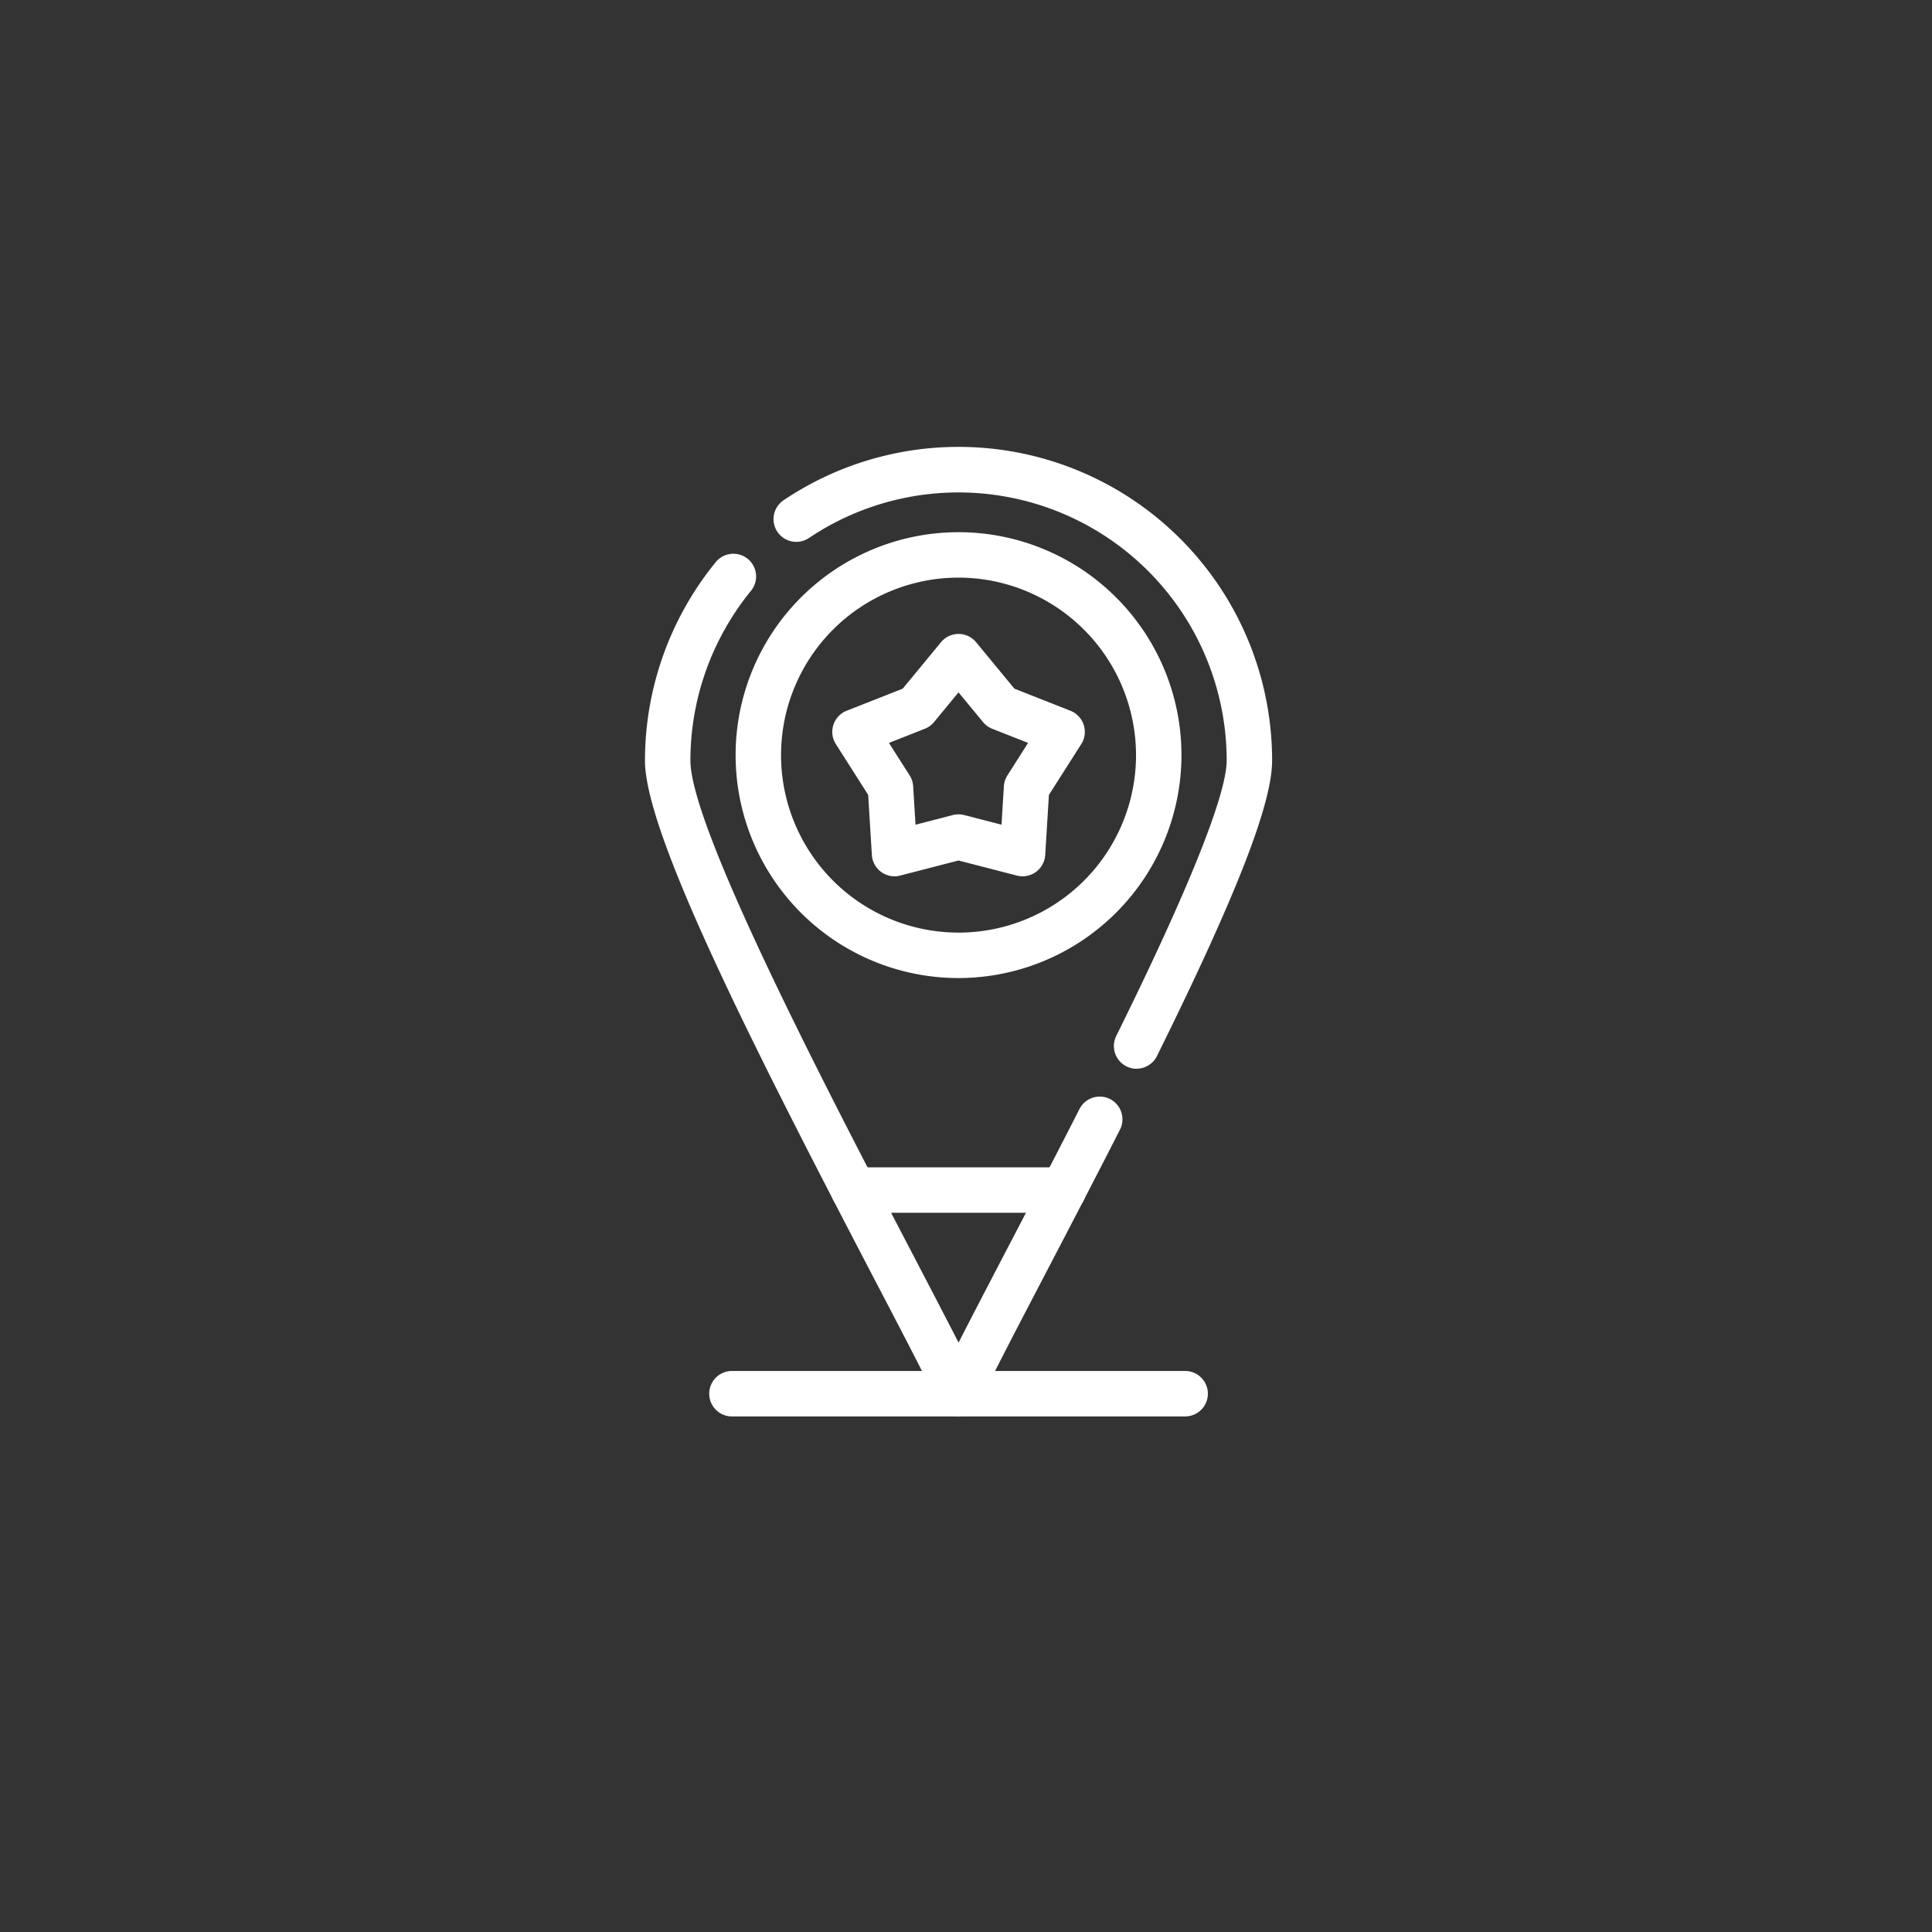 <svg xmlns="http://www.w3.org/2000/svg" width="130" height="130" viewBox="0 0 130 130"><rect x="0" y="0" width="130" height="130" fill="#333333" stroke="none"/>  <g id="CTA_icon_Attractions" transform="translate(-784.502 -796)">    <circle id="Ellipse_393" data-name="Ellipse 393" cx="65" cy="65" r="65" transform="translate(784.502 796)" fill="rgba(0,119,152,0)" />    <g id="location" transform="translate(804.406 814.098)">      <g id="Layer_x0020_1" transform="translate(23.494 11.979)">        <g id="_258617608" transform="translate(0 0)">          <g id="Group_14180" data-name="Group 14180">            <path id="_258618544" d="M111.495,65.248a1.529,1.529,0,0,1-1.38-.87c-.913-1.915-2.574-5.1-4.5-8.78C97.6,40.221,90.394,26.015,90.394,21.118A21.141,21.141,0,0,1,95.142,7.783a1.529,1.529,0,1,1,2.369,1.933,18.075,18.075,0,0,0-4.059,11.4c0,4.553,9.314,22.4,14.879,33.066,1.191,2.283,2.283,4.375,3.164,6.1.881-1.727,1.971-3.816,3.161-6.1,1.524-2.92,3.251-6.23,4.966-9.6a1.529,1.529,0,1,1,2.725,1.387c-1.722,3.381-3.453,6.7-4.98,9.625-1.921,3.681-3.579,6.86-4.492,8.773a1.528,1.528,0,0,1-1.38.87Zm11.98-23.393a1.53,1.53,0,0,1-1.37-2.207c6.142-12.425,7.431-16.935,7.431-18.53A18.045,18.045,0,0,0,101.429,6.141,1.529,1.529,0,0,1,99.721,3.6a21.1,21.1,0,0,1,32.873,17.513c0,2.912-2.389,9.045-7.748,19.885a1.529,1.529,0,0,1-1.372.852Z" transform="translate(-90.394 -0.017)" fill="#fff" fill-rule="evenodd" />          </g>          <g id="Group_14181" data-name="Group 14181" transform="translate(12.514 48.469)">            <path id="_258617968" d="M204.257,383.49H190.142a1.529,1.529,0,0,1,0-3.058h14.115a1.529,1.529,0,0,1,0,3.058Z" transform="translate(-188.613 -380.432)" fill="#fff" fill-rule="evenodd" />          </g>          <g id="Group_14182" data-name="Group 14182" transform="translate(6.099 5.733)">            <path id="_258618472" d="M153.266,75.012a15,15,0,1,1,15-15A15.017,15.017,0,0,1,153.266,75.012Zm0-26.944a11.943,11.943,0,1,0,11.943,11.943A11.957,11.957,0,0,0,153.266,48.068Z" transform="translate(-138.265 -45.011)" fill="#fff" fill-rule="evenodd" />          </g>          <g id="Group_14183" data-name="Group 14183" transform="translate(4.324 62.173)">            <path id="_258618184" d="M156.352,491.041H125.857a1.529,1.529,0,1,1,0-3.058h30.495a1.529,1.529,0,1,1,0,3.058Z" transform="translate(-124.328 -487.983)" fill="#fff" fill-rule="evenodd" />          </g>          <g id="Group_14184" data-name="Group 14184" transform="translate(12.604 12.579)">            <path id="_258617728" d="M193.511,115.051a1.529,1.529,0,0,1-1.526-1.435l-.248-4.045-2.176-3.418a1.529,1.529,0,0,1,.729-2.244l3.77-1.486,2.578-3.126a1.53,1.53,0,0,1,2.359,0l2.578,3.127,3.77,1.486a1.528,1.528,0,0,1,.729,2.244l-2.176,3.418-.248,4.045A1.529,1.529,0,0,1,201.74,115l-3.924-1.014L193.893,115A1.576,1.576,0,0,1,193.511,115.051Zm4.305-4.17a1.528,1.528,0,0,1,.383.048l2.51.649.159-2.588a1.537,1.537,0,0,1,.236-.728l1.393-2.188-2.412-.951a1.532,1.532,0,0,1-.619-.45l-1.65-2-1.65,2a1.529,1.529,0,0,1-.619.45l-2.413.951,1.393,2.187a1.522,1.522,0,0,1,.236.728l.159,2.588,2.51-.649a1.541,1.541,0,0,1,.383-.048Z" transform="translate(-189.321 -98.741)" fill="#fff" fill-rule="evenodd" />          </g>        </g>      </g>      <path id="Path_42535" data-name="Path 42535" d="M-94-94H-4.813V-4.813H-94Z" transform="translate(94.001 94.001)" fill="none" fill-rule="evenodd" />    </g>  </g></svg>